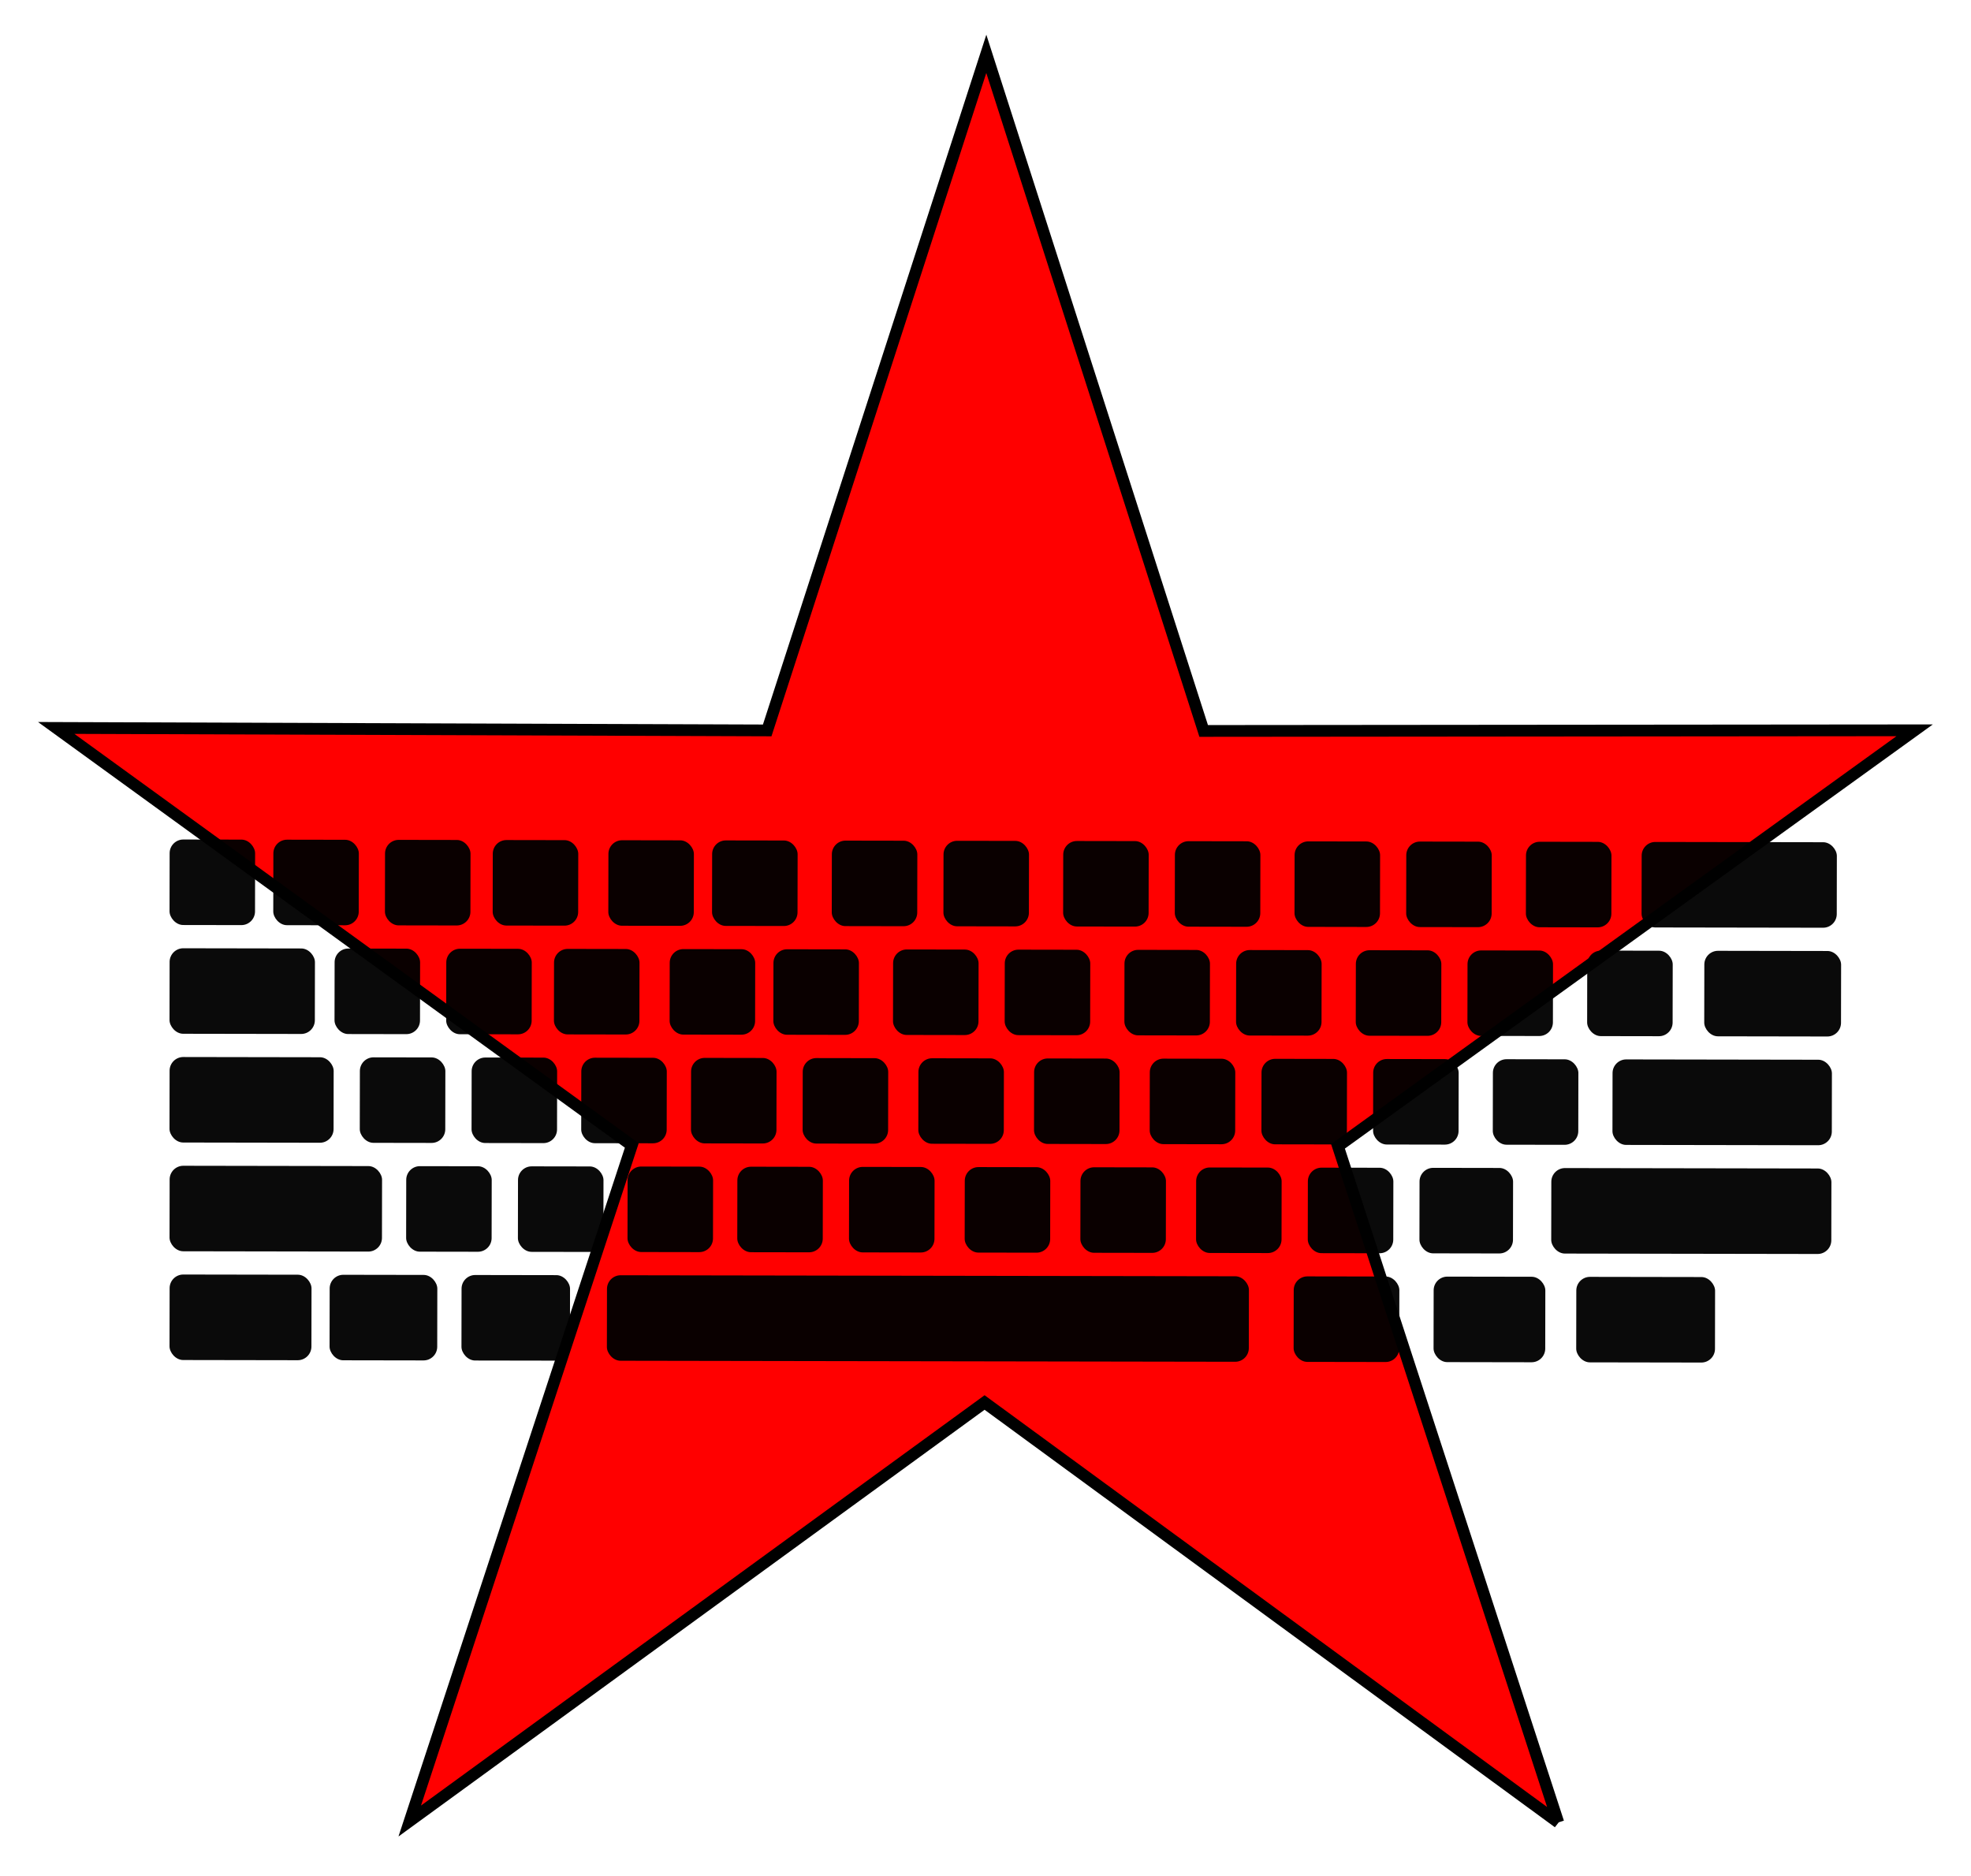 <svg xmlns="http://www.w3.org/2000/svg" id="svg2" viewBox="0 0 344.06 327.46" version="1.1"><defs id="defs4"><style id="style4444" type="text/css"></style></defs><g id="layer1" transform="translate(-318.12 -456.84)"><path id="path3356-2-6" d="M590.147 774.91l-100.157-73.3-100.345 73.042 38.762-117.906-100.476-72.862 124.113.431 38.247-118.077 37.943 118.17 124.11-.112L551.68 656.9l38.46 118.004z" fill-rule="evenodd" stroke="#000" stroke-width="2.05" fill="red"/><g id="g3988" transform="rotate(.095 -36280.33 20876.266) scale(.949)" fill="#000"><rect id="rect7594-2-5" ry="2.516" height="15.724" width="15.724" y="571.81" x="330.95" opacity=".96"/><rect id="rect7596-6-5" ry="2.516" height="15.724" width="15.724" y="571.81" x="350.03" opacity=".96"/><rect id="rect7598-6-1" ry="2.516" height="15.724" width="15.724" y="571.81" x="370.57" opacity=".96"/><rect id="rect7600-0-7" ry="2.516" height="15.724" width="15.724" y="571.81" x="390.39" opacity=".96"/><rect id="rect7602-3-1" ry="2.516" height="15.724" width="15.724" y="571.81" x="411.66" opacity=".96"/><rect id="rect7604-8-1" ry="2.516" height="15.724" width="15.724" y="571.81" x="430.74" opacity=".96"/><rect id="rect7606-0-5" ry="2.516" height="15.724" width="15.724" y="571.81" x="452.76" opacity=".96"/><rect id="rect7608-1-2" ry="2.516" height="15.724" width="15.724" y="571.81" x="473.3" opacity=".96"/><rect id="rect7610-2-7" ry="2.516" height="15.724" width="15.724" y="571.81" x="495.32" opacity=".96"/><rect id="rect7612-50-6" ry="2.516" height="15.724" width="15.724" y="571.81" x="515.86" opacity=".96"/><rect id="rect7614-9-1" ry="2.516" height="15.724" width="15.724" y="571.81" x="537.88" opacity=".96"/><rect id="rect7616-4-4" ry="2.516" height="15.724" width="15.724" y="571.81" x="558.42" opacity=".96"/><rect id="rect7618-7-2" ry="2.516" height="15.724" width="15.724" y="571.81" x="580.44" opacity=".96"/><rect id="rect7620-83-3" ry="2.516" height="15.724" width="35.903" y="571.81" x="601.72" opacity=".96"/><rect id="rect7622-5-2" ry="2.516" height="15.724" width="26.731" y="591.81" x="330.98" opacity=".96"/><rect id="rect7624-1-2" ry="2.516" height="15.724" width="15.724" y="591.81" x="361.33" opacity=".96"/><rect id="rect7626-2-1" ry="2.516" height="15.724" width="15.724" y="591.81" x="381.87" opacity=".96"/><rect id="rect7628-0-6" ry="2.516" height="15.724" width="15.724" y="591.81" x="401.69" opacity=".96"/><rect id="rect7630-1-8" ry="2.516" height="15.724" width="15.724" y="591.81" x="422.97" opacity=".96"/><rect id="rect7632-6-5" ry="2.516" height="15.724" width="15.724" y="591.81" x="442.05" opacity=".96"/><rect id="rect7634-4-7" ry="2.516" height="15.724" width="15.724" y="591.81" x="464.06" opacity=".96"/><rect id="rect7636-0-6" ry="2.516" height="15.724" width="15.724" y="591.81" x="484.6" opacity=".96"/><rect id="rect7638-6-1" ry="2.516" height="15.724" width="15.724" y="591.81" x="506.62" opacity=".96"/><rect id="rect7640-1-8" ry="2.516" height="15.724" width="15.724" y="591.81" x="527.16" opacity=".96"/><rect id="rect7642-8-9" ry="2.516" height="15.724" width="15.724" y="591.81" x="549.18" opacity=".96"/><rect id="rect7644-9-2" ry="2.516" height="15.724" width="15.724" y="591.81" x="569.72" opacity=".96"/><rect id="rect7646-8-7" ry="2.516" height="15.724" width="15.724" y="591.81" x="591.74" opacity=".96"/><rect id="rect7648-4-9" ry="2.516" height="15.724" width="25.158" y="591.81" x="613.28" opacity=".96"/><rect id="rect7650-1-5" ry="2.516" height="15.724" width="30.178" y="611.81" x="331.01" opacity=".96"/><rect id="rect7652-4-4" ry="2.516" height="15.724" width="15.724" y="611.81" x="366.01" opacity=".96"/><rect id="rect7654-3-3" ry="2.516" height="15.724" width="15.724" y="611.81" x="386.57" opacity=".96"/><rect id="rect7656-9-1" ry="2.516" height="15.724" width="15.724" y="611.81" x="406.74" opacity=".96"/><rect id="rect7658-8-2" ry="2.516" height="15.724" width="15.724" y="611.81" x="426.93" opacity=".96"/><rect id="rect7660-8-3" ry="2.516" height="15.724" width="15.724" y="611.81" x="447.47" opacity=".96"/><rect id="rect7662-0-3" ry="2.516" height="15.724" width="15.724" y="611.81" x="468.75" opacity=".96"/><rect id="rect7664-8-4" ry="2.516" height="15.724" width="15.724" y="611.81" x="490.03" opacity=".96"/><rect id="rect7666-7-1" ry="2.516" height="15.724" width="15.724" y="611.81" x="511.31" opacity=".96"/><rect id="rect7668-7-1" ry="2.516" height="15.724" width="15.724" y="611.81" x="531.86" opacity=".96"/><rect id="rect7670-8-3" ry="2.516" height="15.724" width="15.724" y="611.81" x="552.4" opacity=".96"/><rect id="rect7672-3-8" ry="2.516" height="15.724" width="15.724" y="611.81" x="574.42" opacity=".96"/><rect id="rect7674-8-7" ry="2.516" height="15.724" width="40.35" y="611.81" x="596.43" opacity=".96"/><rect id="rect7676-3-4" ry="2.516" height="15.724" width="39.073" y="631.81" x="331.05" opacity=".96"/><rect id="rect7678-7-2" ry="2.516" height="15.724" width="15.724" y="631.81" x="374.57" opacity=".96"/><rect id="rect7680-1-7" ry="2.516" height="15.724" width="15.724" y="631.81" x="395.13" opacity=".96"/><rect id="rect7682-0-7" ry="2.516" height="15.724" width="15.724" y="631.81" x="415.29" opacity=".96"/><rect id="rect7684-7-9" ry="2.516" height="15.724" width="15.724" y="631.81" x="435.48" opacity=".96"/><rect id="rect7686-3-3" ry="2.516" height="15.724" width="15.724" y="631.81" x="456.03" opacity=".96"/><rect id="rect7688-4-1" ry="2.516" height="15.724" width="15.724" y="631.81" x="477.31" opacity=".96"/><rect id="rect7690-9-9" ry="2.516" height="15.724" width="15.724" y="631.81" x="498.59" opacity=".96"/><rect id="rect7692-6-8" ry="2.516" height="15.724" width="15.724" y="631.81" x="519.87" opacity=".96"/><rect id="rect7694-5-6" ry="2.516" height="15.724" width="15.724" y="631.81" x="540.42" opacity=".96"/><rect id="rect7696-1-5" ry="2.516" height="15.724" width="17.206" y="631.81" x="560.96" opacity=".96"/><rect id="rect7698-09-0" ry="2.516" height="15.724" width="51.52" y="631.81" x="585.2" opacity=".96"/><rect id="rect7700-96-2" ry="2.516" height="15.724" width="26.101" y="651.81" x="331.08" opacity=".96"/><rect id="rect7702-8-8" ry="2.516" height="15.724" width="19.801" y="651.81" x="360.52" opacity=".96"/><rect id="rect7704-3-6" ry="2.516" height="15.724" width="19.954" y="651.81" x="384.78" opacity=".96"/><rect id="rect7706-4-0" ry="2.516" height="15.724" width="118.08" y="651.81" x="411.53" opacity=".96"/><rect id="rect7708-8-2" ry="2.516" height="15.724" width="19.43" y="651.81" x="537.85" opacity=".96"/><rect id="rect7710-4-4" ry="2.516" height="15.724" width="20.542" y="651.81" x="563.59" opacity=".96"/><rect id="rect7712-9-8" ry="2.516" height="15.724" width="25.526" y="651.81" x="589.83" opacity=".96"/></g></g></svg>